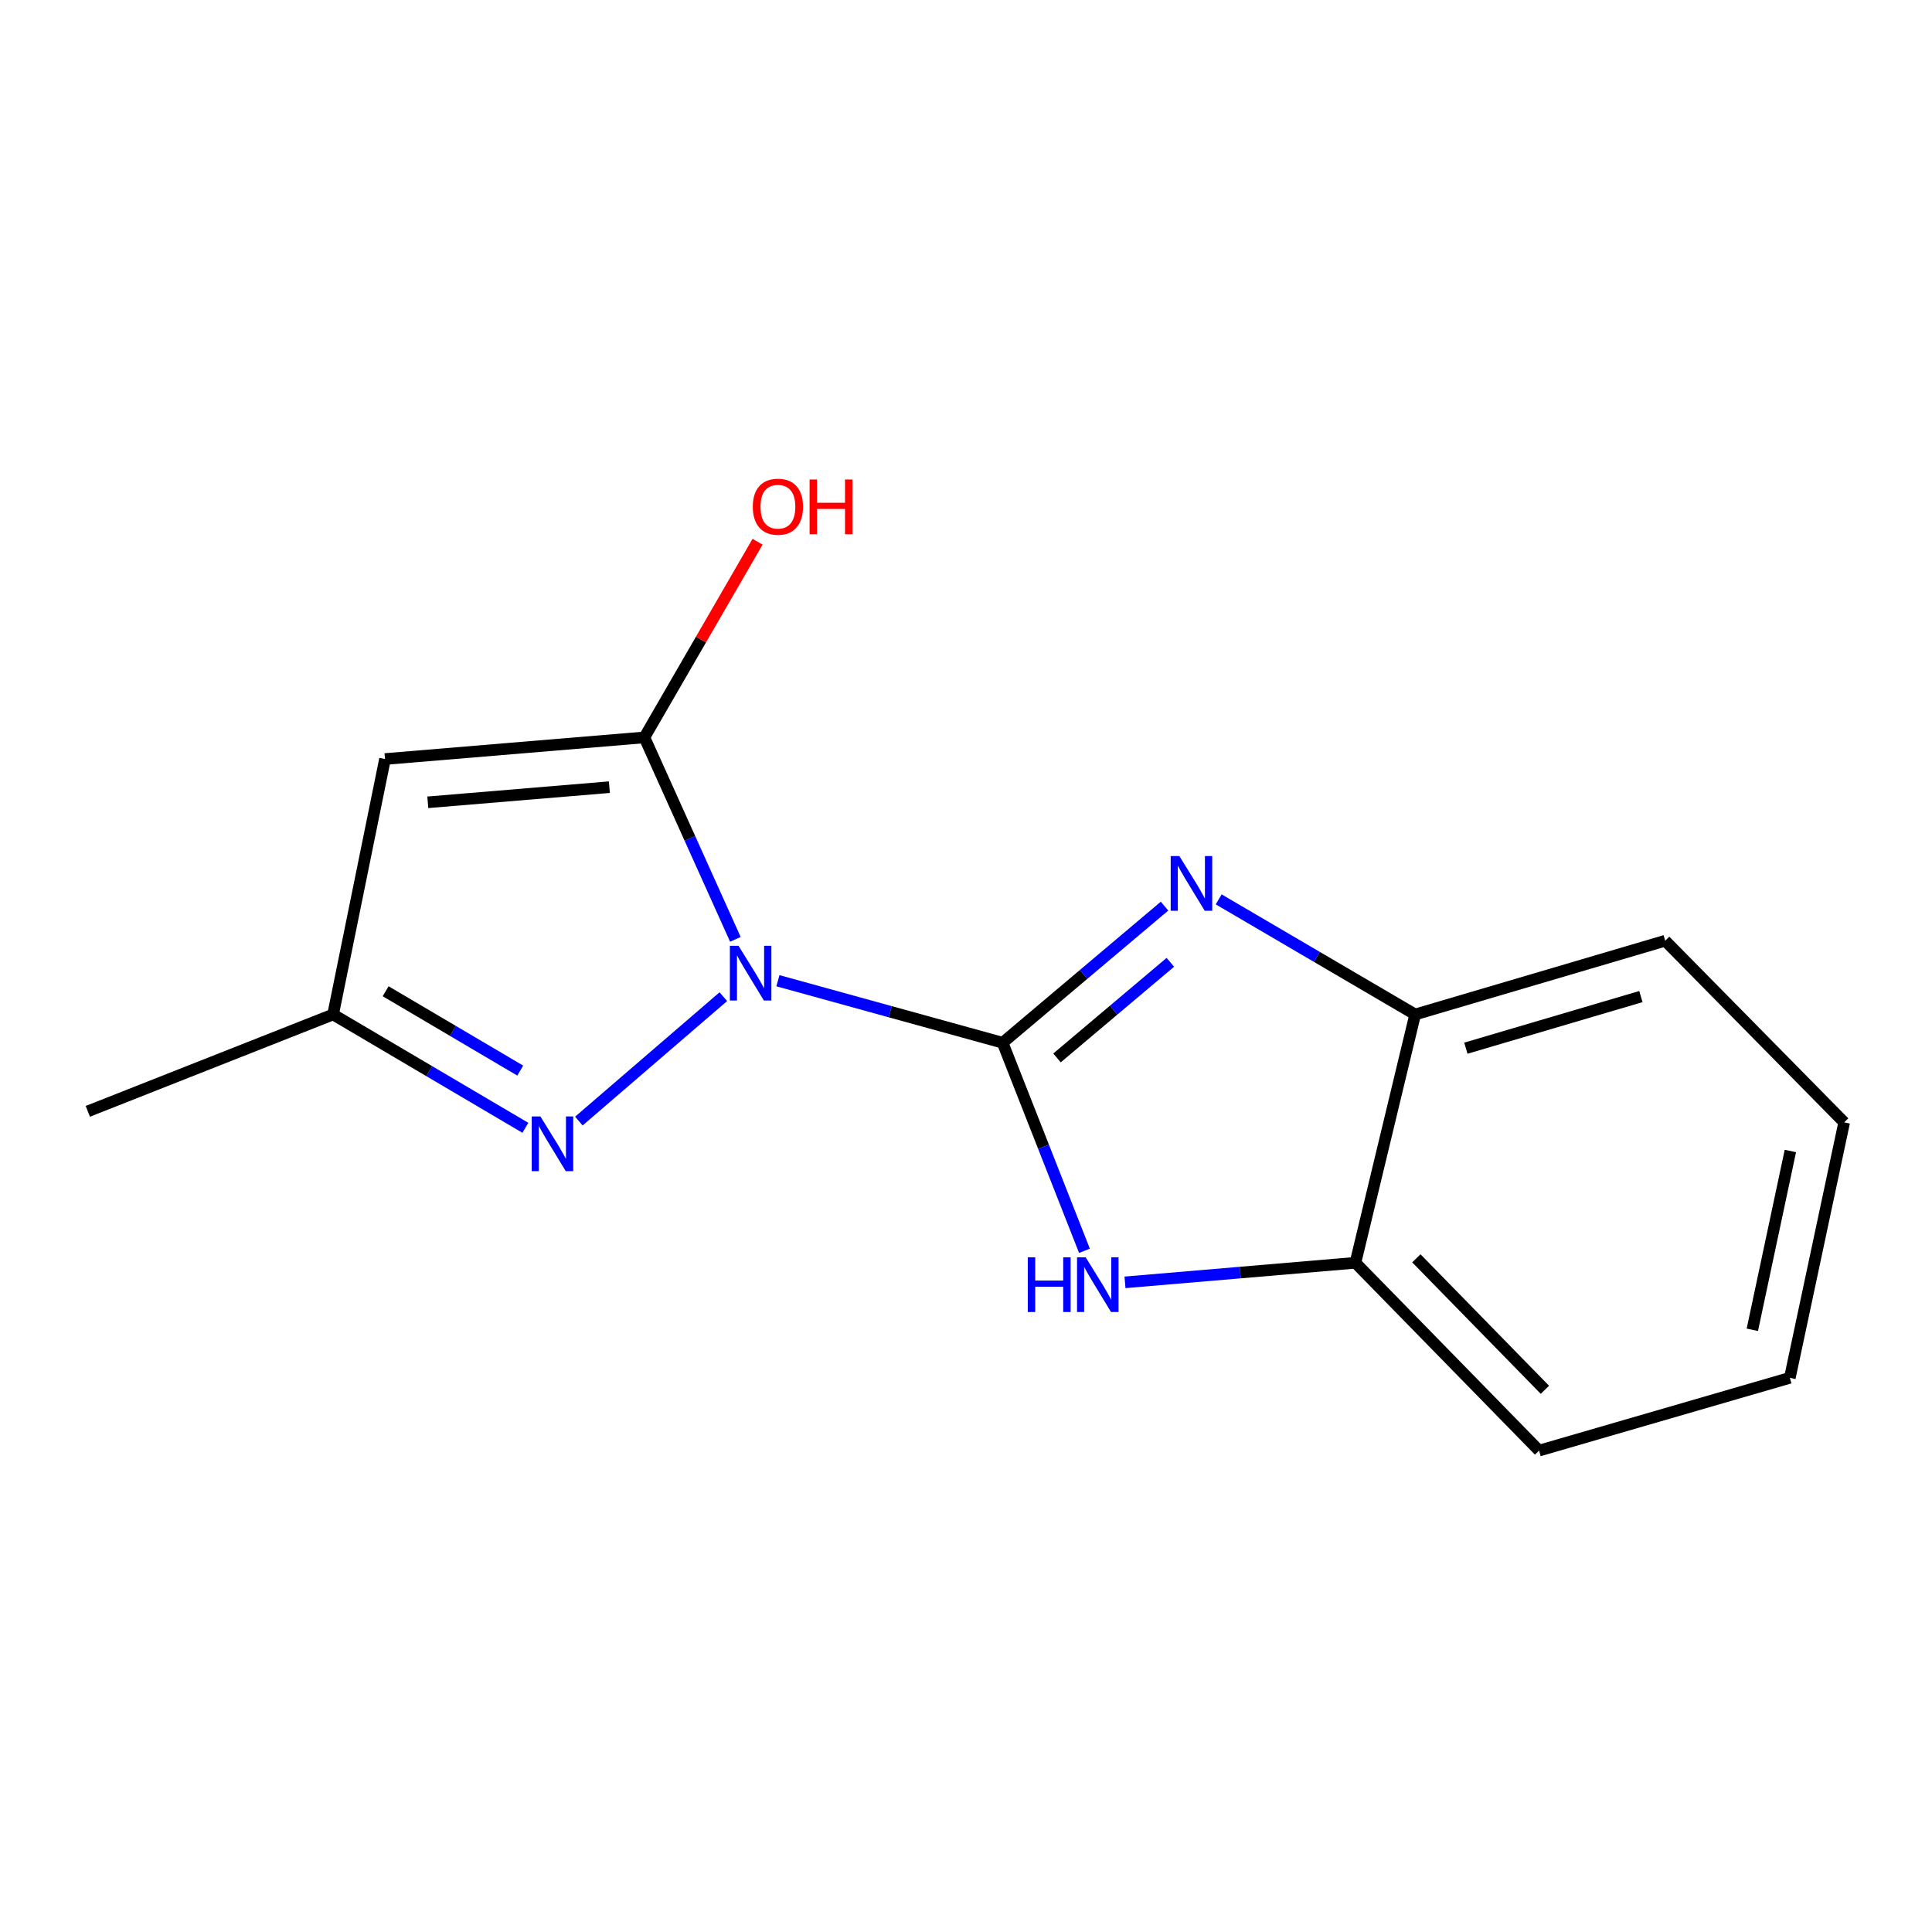 <?xml version='1.0' encoding='iso-8859-1'?>
<svg version='1.1' baseProfile='full'
              xmlns='http://www.w3.org/2000/svg'
                      xmlns:rdkit='http://www.rdkit.org/xml'
                      xmlns:xlink='http://www.w3.org/1999/xlink'
                  xml:space='preserve'
width='1000px' height='1000px' viewBox='0 0 1000 1000'>
<!-- END OF HEADER -->
<rect style='opacity:1.0;fill:#FFFFFF;stroke:none' width='1000' height='1000' x='0' y='0'> </rect>
<path class='bond-0' d='M 402.648,507.615 L 460.801,523.668' style='fill:none;fill-rule:evenodd;stroke:#0000FF;stroke-width:6px;stroke-linecap:butt;stroke-linejoin:miter;stroke-opacity:1' />
<path class='bond-0' d='M 460.801,523.668 L 518.955,539.721' style='fill:none;fill-rule:evenodd;stroke:#000000;stroke-width:6px;stroke-linecap:butt;stroke-linejoin:miter;stroke-opacity:1' />
<path class='bond-1' d='M 380.637,486.21 L 357.088,433.944' style='fill:none;fill-rule:evenodd;stroke:#0000FF;stroke-width:6px;stroke-linecap:butt;stroke-linejoin:miter;stroke-opacity:1' />
<path class='bond-1' d='M 357.088,433.944 L 333.539,381.677' style='fill:none;fill-rule:evenodd;stroke:#000000;stroke-width:6px;stroke-linecap:butt;stroke-linejoin:miter;stroke-opacity:1' />
<path class='bond-3' d='M 374.401,515.877 L 299.621,580.263' style='fill:none;fill-rule:evenodd;stroke:#0000FF;stroke-width:6px;stroke-linecap:butt;stroke-linejoin:miter;stroke-opacity:1' />
<path class='bond-2' d='M 518.955,539.721 L 560.858,504.367' style='fill:none;fill-rule:evenodd;stroke:#000000;stroke-width:6px;stroke-linecap:butt;stroke-linejoin:miter;stroke-opacity:1' />
<path class='bond-2' d='M 560.858,504.367 L 602.76,469.014' style='fill:none;fill-rule:evenodd;stroke:#0000FF;stroke-width:6px;stroke-linecap:butt;stroke-linejoin:miter;stroke-opacity:1' />
<path class='bond-2' d='M 547.108,547.583 L 576.439,522.836' style='fill:none;fill-rule:evenodd;stroke:#000000;stroke-width:6px;stroke-linecap:butt;stroke-linejoin:miter;stroke-opacity:1' />
<path class='bond-2' d='M 576.439,522.836 L 605.771,498.089' style='fill:none;fill-rule:evenodd;stroke:#0000FF;stroke-width:6px;stroke-linecap:butt;stroke-linejoin:miter;stroke-opacity:1' />
<path class='bond-4' d='M 518.955,539.721 L 540.135,593.569' style='fill:none;fill-rule:evenodd;stroke:#000000;stroke-width:6px;stroke-linecap:butt;stroke-linejoin:miter;stroke-opacity:1' />
<path class='bond-4' d='M 540.135,593.569 L 561.316,647.418' style='fill:none;fill-rule:evenodd;stroke:#0000FF;stroke-width:6px;stroke-linecap:butt;stroke-linejoin:miter;stroke-opacity:1' />
<path class='bond-5' d='M 333.539,381.677 L 199.283,392.873' style='fill:none;fill-rule:evenodd;stroke:#000000;stroke-width:6px;stroke-linecap:butt;stroke-linejoin:miter;stroke-opacity:1' />
<path class='bond-5' d='M 315.409,407.436 L 221.43,415.273' style='fill:none;fill-rule:evenodd;stroke:#000000;stroke-width:6px;stroke-linecap:butt;stroke-linejoin:miter;stroke-opacity:1' />
<path class='bond-9' d='M 333.539,381.677 L 362.827,331.038' style='fill:none;fill-rule:evenodd;stroke:#000000;stroke-width:6px;stroke-linecap:butt;stroke-linejoin:miter;stroke-opacity:1' />
<path class='bond-9' d='M 362.827,331.038 L 392.115,280.398' style='fill:none;fill-rule:evenodd;stroke:#FF0000;stroke-width:6px;stroke-linecap:butt;stroke-linejoin:miter;stroke-opacity:1' />
<path class='bond-7' d='M 630.792,465.513 L 681.637,495.301' style='fill:none;fill-rule:evenodd;stroke:#0000FF;stroke-width:6px;stroke-linecap:butt;stroke-linejoin:miter;stroke-opacity:1' />
<path class='bond-7' d='M 681.637,495.301 L 732.481,525.088' style='fill:none;fill-rule:evenodd;stroke:#000000;stroke-width:6px;stroke-linecap:butt;stroke-linejoin:miter;stroke-opacity:1' />
<path class='bond-6' d='M 271.928,583.749 L 222.168,554.419' style='fill:none;fill-rule:evenodd;stroke:#0000FF;stroke-width:6px;stroke-linecap:butt;stroke-linejoin:miter;stroke-opacity:1' />
<path class='bond-6' d='M 222.168,554.419 L 172.408,525.088' style='fill:none;fill-rule:evenodd;stroke:#000000;stroke-width:6px;stroke-linecap:butt;stroke-linejoin:miter;stroke-opacity:1' />
<path class='bond-6' d='M 269.27,554.133 L 234.438,533.602' style='fill:none;fill-rule:evenodd;stroke:#0000FF;stroke-width:6px;stroke-linecap:butt;stroke-linejoin:miter;stroke-opacity:1' />
<path class='bond-6' d='M 234.438,533.602 L 199.606,513.071' style='fill:none;fill-rule:evenodd;stroke:#000000;stroke-width:6px;stroke-linecap:butt;stroke-linejoin:miter;stroke-opacity:1' />
<path class='bond-8' d='M 582.295,663.745 L 641.93,658.679' style='fill:none;fill-rule:evenodd;stroke:#0000FF;stroke-width:6px;stroke-linecap:butt;stroke-linejoin:miter;stroke-opacity:1' />
<path class='bond-8' d='M 641.93,658.679 L 701.565,653.612' style='fill:none;fill-rule:evenodd;stroke:#000000;stroke-width:6px;stroke-linecap:butt;stroke-linejoin:miter;stroke-opacity:1' />
<path class='bond-15' d='M 199.283,392.873 L 172.408,525.088' style='fill:none;fill-rule:evenodd;stroke:#000000;stroke-width:6px;stroke-linecap:butt;stroke-linejoin:miter;stroke-opacity:1' />
<path class='bond-10' d='M 172.408,525.088 L 45.455,575.228' style='fill:none;fill-rule:evenodd;stroke:#000000;stroke-width:6px;stroke-linecap:butt;stroke-linejoin:miter;stroke-opacity:1' />
<path class='bond-11' d='M 732.481,525.088 L 861.905,486.923' style='fill:none;fill-rule:evenodd;stroke:#000000;stroke-width:6px;stroke-linecap:butt;stroke-linejoin:miter;stroke-opacity:1' />
<path class='bond-11' d='M 758.729,542.54 L 849.326,515.825' style='fill:none;fill-rule:evenodd;stroke:#000000;stroke-width:6px;stroke-linecap:butt;stroke-linejoin:miter;stroke-opacity:1' />
<path class='bond-16' d='M 732.481,525.088 L 701.565,653.612' style='fill:none;fill-rule:evenodd;stroke:#000000;stroke-width:6px;stroke-linecap:butt;stroke-linejoin:miter;stroke-opacity:1' />
<path class='bond-12' d='M 701.565,653.612 L 796.622,750.831' style='fill:none;fill-rule:evenodd;stroke:#000000;stroke-width:6px;stroke-linecap:butt;stroke-linejoin:miter;stroke-opacity:1' />
<path class='bond-12' d='M 733.101,651.302 L 799.641,719.355' style='fill:none;fill-rule:evenodd;stroke:#000000;stroke-width:6px;stroke-linecap:butt;stroke-linejoin:miter;stroke-opacity:1' />
<path class='bond-14' d='M 861.905,486.923 L 954.545,580.947' style='fill:none;fill-rule:evenodd;stroke:#000000;stroke-width:6px;stroke-linecap:butt;stroke-linejoin:miter;stroke-opacity:1' />
<path class='bond-13' d='M 796.622,750.831 L 926.422,713.162' style='fill:none;fill-rule:evenodd;stroke:#000000;stroke-width:6px;stroke-linecap:butt;stroke-linejoin:miter;stroke-opacity:1' />
<path class='bond-17' d='M 926.422,713.162 L 954.545,580.947' style='fill:none;fill-rule:evenodd;stroke:#000000;stroke-width:6px;stroke-linecap:butt;stroke-linejoin:miter;stroke-opacity:1' />
<path class='bond-17' d='M 907.005,688.302 L 926.692,595.752' style='fill:none;fill-rule:evenodd;stroke:#000000;stroke-width:6px;stroke-linecap:butt;stroke-linejoin:miter;stroke-opacity:1' />
<path  class='atom-0' d='M 382.265 489.557
L 391.545 504.557
Q 392.465 506.037, 393.945 508.717
Q 395.425 511.397, 395.505 511.557
L 395.505 489.557
L 399.265 489.557
L 399.265 517.877
L 395.385 517.877
L 385.425 501.477
Q 384.265 499.557, 383.025 497.357
Q 381.825 495.157, 381.465 494.477
L 381.465 517.877
L 377.785 517.877
L 377.785 489.557
L 382.265 489.557
' fill='#0000FF'/>
<path  class='atom-3' d='M 610.437 443.095
L 619.717 458.095
Q 620.637 459.575, 622.117 462.255
Q 623.597 464.935, 623.677 465.095
L 623.677 443.095
L 627.437 443.095
L 627.437 471.415
L 623.557 471.415
L 613.597 455.015
Q 612.437 453.095, 611.197 450.895
Q 609.997 448.695, 609.637 448.015
L 609.637 471.415
L 605.957 471.415
L 605.957 443.095
L 610.437 443.095
' fill='#0000FF'/>
<path  class='atom-4' d='M 279.704 577.862
L 288.984 592.862
Q 289.904 594.342, 291.384 597.022
Q 292.864 599.702, 292.944 599.862
L 292.944 577.862
L 296.704 577.862
L 296.704 606.182
L 292.824 606.182
L 282.864 589.782
Q 281.704 587.862, 280.464 585.662
Q 279.264 583.462, 278.904 582.782
L 278.904 606.182
L 275.224 606.182
L 275.224 577.862
L 279.704 577.862
' fill='#0000FF'/>
<path  class='atom-5' d='M 531.989 650.782
L 535.829 650.782
L 535.829 662.822
L 550.309 662.822
L 550.309 650.782
L 554.149 650.782
L 554.149 679.102
L 550.309 679.102
L 550.309 666.022
L 535.829 666.022
L 535.829 679.102
L 531.989 679.102
L 531.989 650.782
' fill='#0000FF'/>
<path  class='atom-5' d='M 561.949 650.782
L 571.229 665.782
Q 572.149 667.262, 573.629 669.942
Q 575.109 672.622, 575.189 672.782
L 575.189 650.782
L 578.949 650.782
L 578.949 679.102
L 575.069 679.102
L 565.109 662.702
Q 563.949 660.782, 562.709 658.582
Q 561.509 656.382, 561.149 655.702
L 561.149 679.102
L 557.469 679.102
L 557.469 650.782
L 561.949 650.782
' fill='#0000FF'/>
<path  class='atom-10' d='M 389.647 262.268
Q 389.647 255.468, 393.007 251.668
Q 396.367 247.868, 402.647 247.868
Q 408.927 247.868, 412.287 251.668
Q 415.647 255.468, 415.647 262.268
Q 415.647 269.148, 412.247 273.068
Q 408.847 276.948, 402.647 276.948
Q 396.407 276.948, 393.007 273.068
Q 389.647 269.188, 389.647 262.268
M 402.647 273.748
Q 406.967 273.748, 409.287 270.868
Q 411.647 267.948, 411.647 262.268
Q 411.647 256.708, 409.287 253.908
Q 406.967 251.068, 402.647 251.068
Q 398.327 251.068, 395.967 253.868
Q 393.647 256.668, 393.647 262.268
Q 393.647 267.988, 395.967 270.868
Q 398.327 273.748, 402.647 273.748
' fill='#FF0000'/>
<path  class='atom-10' d='M 419.047 248.188
L 422.887 248.188
L 422.887 260.228
L 437.367 260.228
L 437.367 248.188
L 441.207 248.188
L 441.207 276.508
L 437.367 276.508
L 437.367 263.428
L 422.887 263.428
L 422.887 276.508
L 419.047 276.508
L 419.047 248.188
' fill='#FF0000'/>
</svg>
